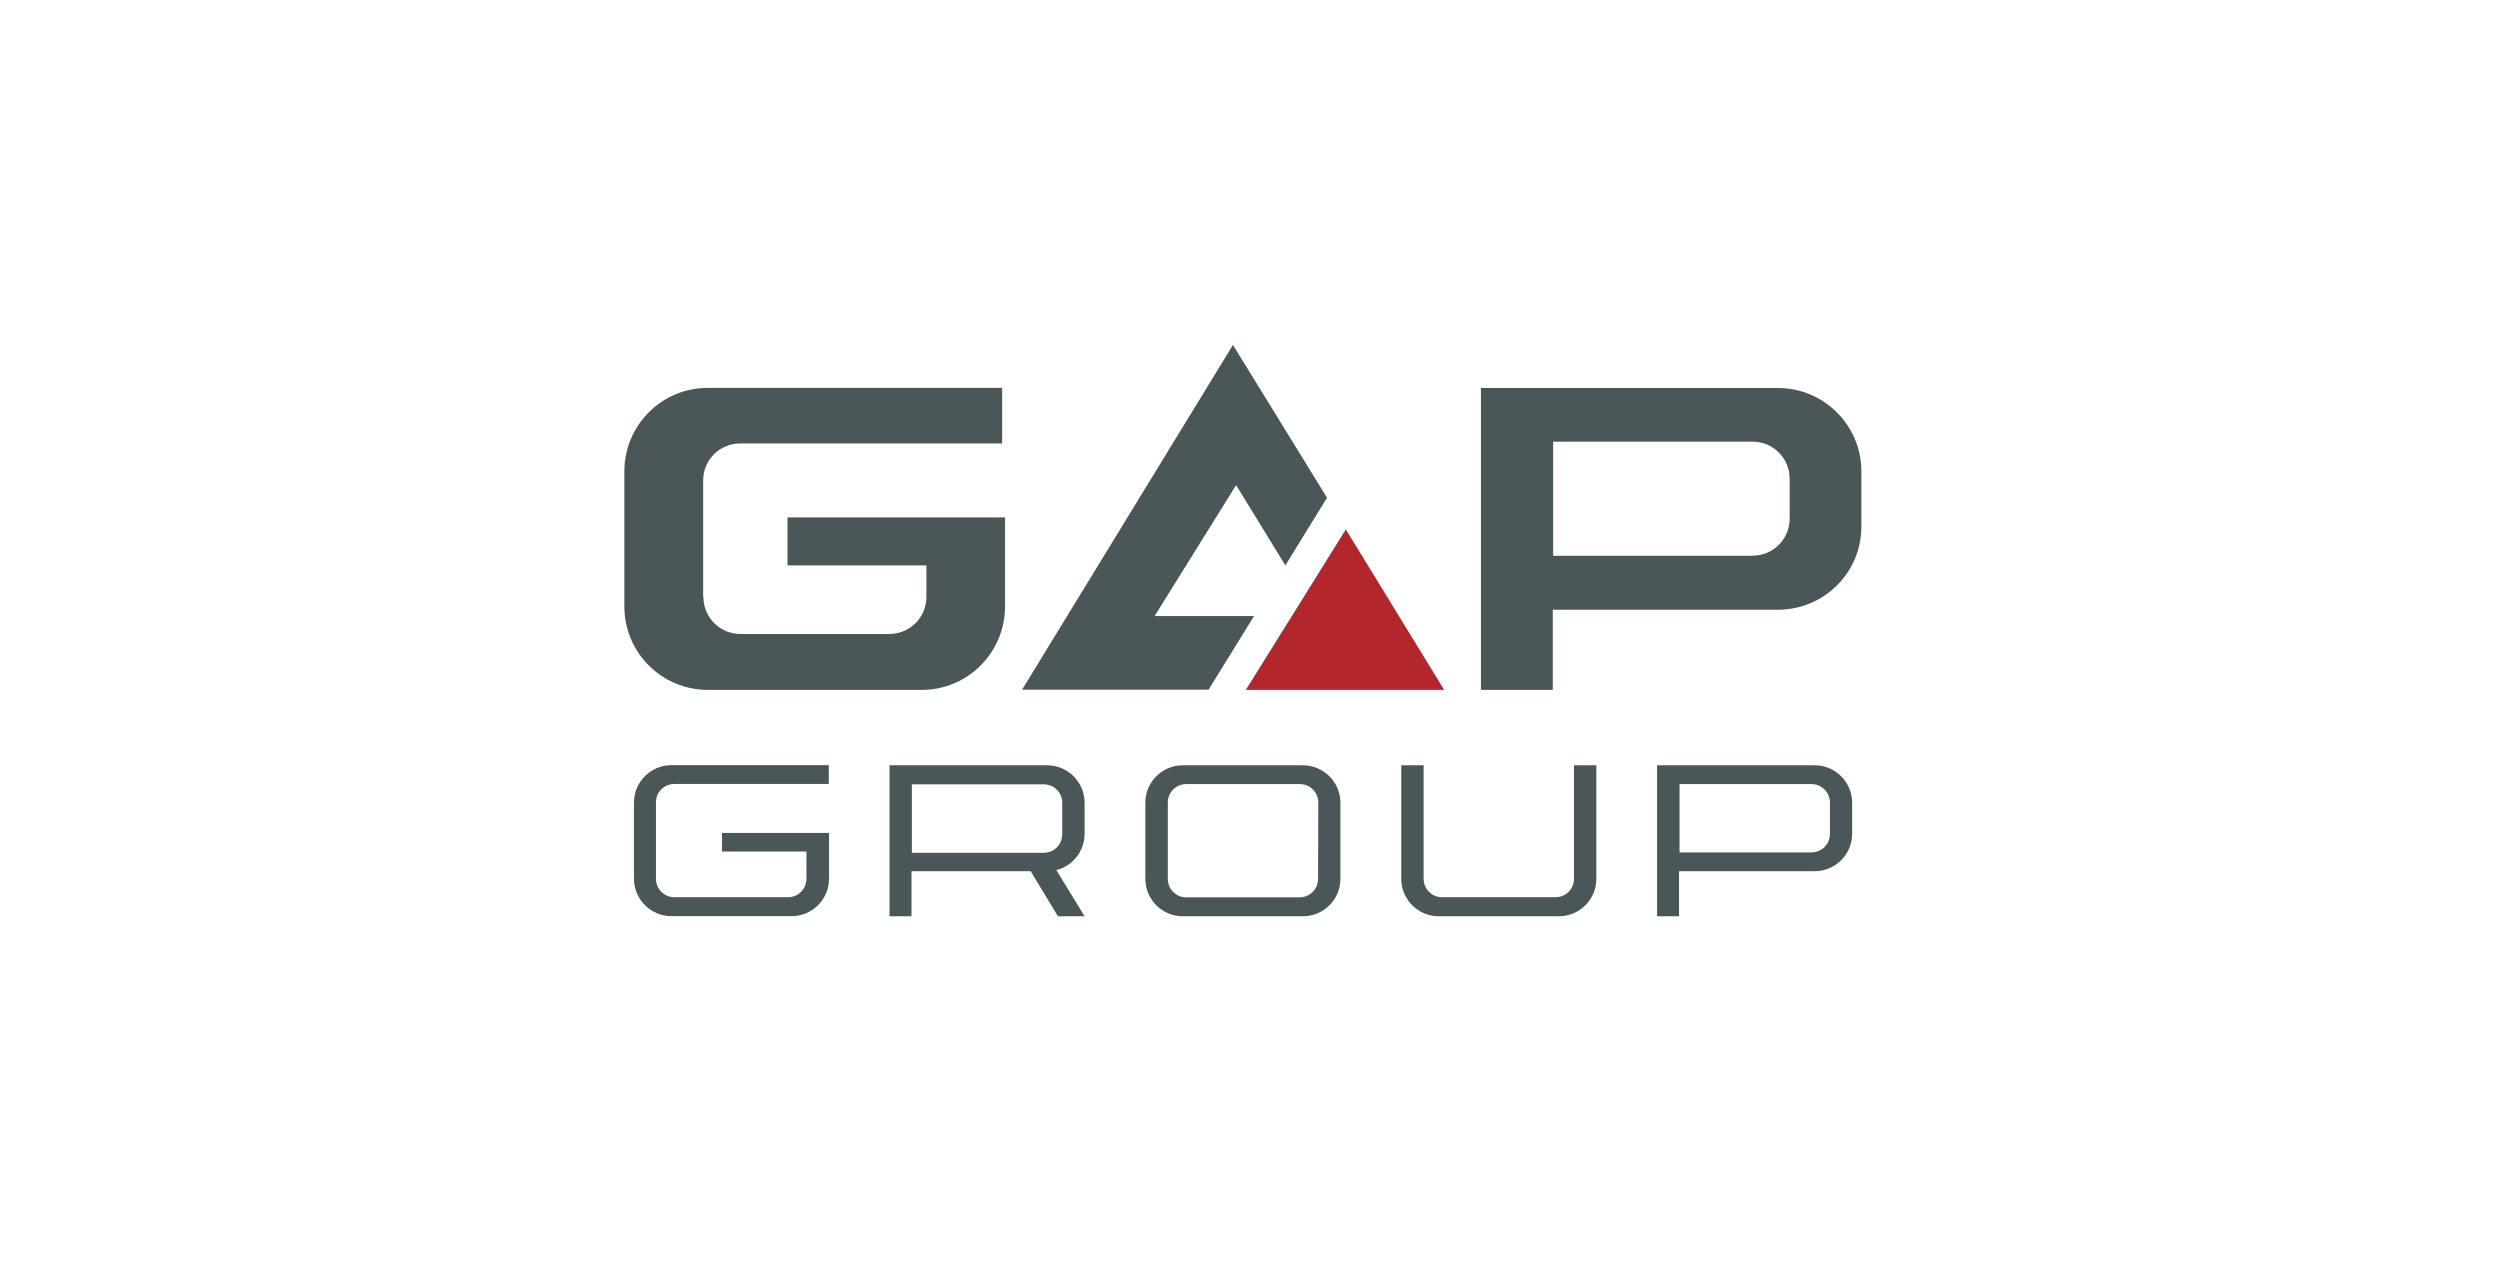 <?xml version="1.0" encoding="UTF-8"?>
<svg xmlns="http://www.w3.org/2000/svg" id="Ebene_2" viewBox="0 0 198 100">
  <defs>
    <style>
      .cls-1 {
        fill: none;
      }

      .cls-2 {
        fill: #b2262c;
      }

      .cls-3 {
        fill: #4a5657;
      }
    </style>
  </defs>
  <g id="Ebene_1-2" data-name="Ebene_1">
    <g>
      <g id="Ebene_2-2" data-name="Ebene_2">
        <g id="Ebene_1-3" data-name="Ebene_1">
          <path id="Pfad_483" class="cls-3" d="M91.44,48.8l6.46-10.38,3.9,6.36,3.3-5.36-7.45-12.1-16.7,27.3h14.77l3.6-5.83h-7.89Z"></path>
          <path id="Pfad_484" class="cls-2" d="M98.67,54.64h15.71l-7.79-12.71-7.92,12.71Z"></path>
          <path id="Pfad_485" class="cls-3" d="M117.29,30.73v23.91h5.69v-6.35h17.83c3.65,0,6.61-2.94,6.61-6.58,0,0,0-.01,0-.02v-4.36c0-3.64-2.95-6.59-6.6-6.6h-23.54ZM138.79,44.02h-15.78v-9.04h15.8c1.62,0,2.93,1.31,2.93,2.93h0v3.17c0,1.62-1.31,2.93-2.93,2.93h-.02Z"></path>
          <path id="Pfad_486" class="cls-3" d="M55.69,47.28v-9.23c0-1.62,1.31-2.93,2.93-2.93h20.75v-4.4h-23.32c-3.64,0-6.59,2.95-6.6,6.59h0v10.73c0,3.64,2.95,6.59,6.6,6.6h16.95c3.64,0,6.59-2.95,6.6-6.6v-7.06h-17.23v3.8h11v2.5c0,1.62-1.31,2.93-2.93,2.93h-11.8c-1.62,0-2.93-1.31-2.93-2.93h0Z"></path>
          <path id="Pfad_487" class="cls-3" d="M131.24,72.57v-11.96h12.48c1.64,0,2.97,1.33,2.97,2.97v2.45c0,1.64-1.33,2.97-2.97,2.97h-10.74v3.57h-1.74ZM133.01,67.51h10.46c.8,0,1.46-.64,1.46-1.45h0v-2.5c0-.81-.66-1.46-1.46-1.46h-10.45v5.41Z"></path>
          <path id="Pfad_488" class="cls-3" d="M124.66,60.61v8.99c0,.81-.65,1.46-1.46,1.46h-8.99c-.81,0-1.46-.65-1.46-1.46h0v-8.99h-1.77v8.99c0,1.64,1.33,2.97,2.97,2.97h9.51c1.64,0,2.97-1.33,2.97-2.97v-8.99h-1.77Z"></path>
          <path id="Pfad_489" class="cls-3" d="M103.19,60.61h-9.51c-1.64,0-2.97,1.33-2.97,2.97v6.02c0,1.64,1.33,2.97,2.97,2.97h9.51c1.64,0,2.97-1.33,2.97-2.97v-6.02c0-1.64-1.33-2.97-2.97-2.97ZM104.39,69.61c0,.81-.65,1.46-1.46,1.46h-8.99c-.8,0-1.45-.66-1.45-1.46v-6.05c0-.81.65-1.46,1.46-1.46h9c.81,0,1.46.65,1.46,1.46h0l-.02,6.05Z"></path>
          <path id="Pfad_490" class="cls-3" d="M85.9,72.57l-2.24-3.66c1.32-.33,2.24-1.52,2.24-2.88v-2.45c0-1.64-1.33-2.97-2.97-2.97h-12.48v11.96h1.74v-3.57h9.44l2.16,3.57h2.12ZM72.22,62.12h10.45c.81,0,1.46.65,1.46,1.46h0v2.5c0,.8-.64,1.46-1.45,1.46,0,0,0,0-.01,0h-10.45v-5.42Z"></path>
          <path id="Pfad_491" class="cls-3" d="M57.18,67.44h6.69v2.16c0,.81-.65,1.46-1.46,1.46h-9c-.8,0-1.46-.65-1.46-1.46h0v-6.05c0-.81.65-1.46,1.46-1.46h12.23v-1.49h-12.46c-1.64,0-2.97,1.33-2.97,2.97v6.02c0,1.64,1.33,2.97,2.97,2.97h9.51c1.64,0,2.97-1.33,2.97-2.97v-3.62h-8.48v1.46Z"></path>
        </g>
      </g>
      <rect class="cls-1" width="198" height="100"></rect>
    </g>
  </g>
</svg>

